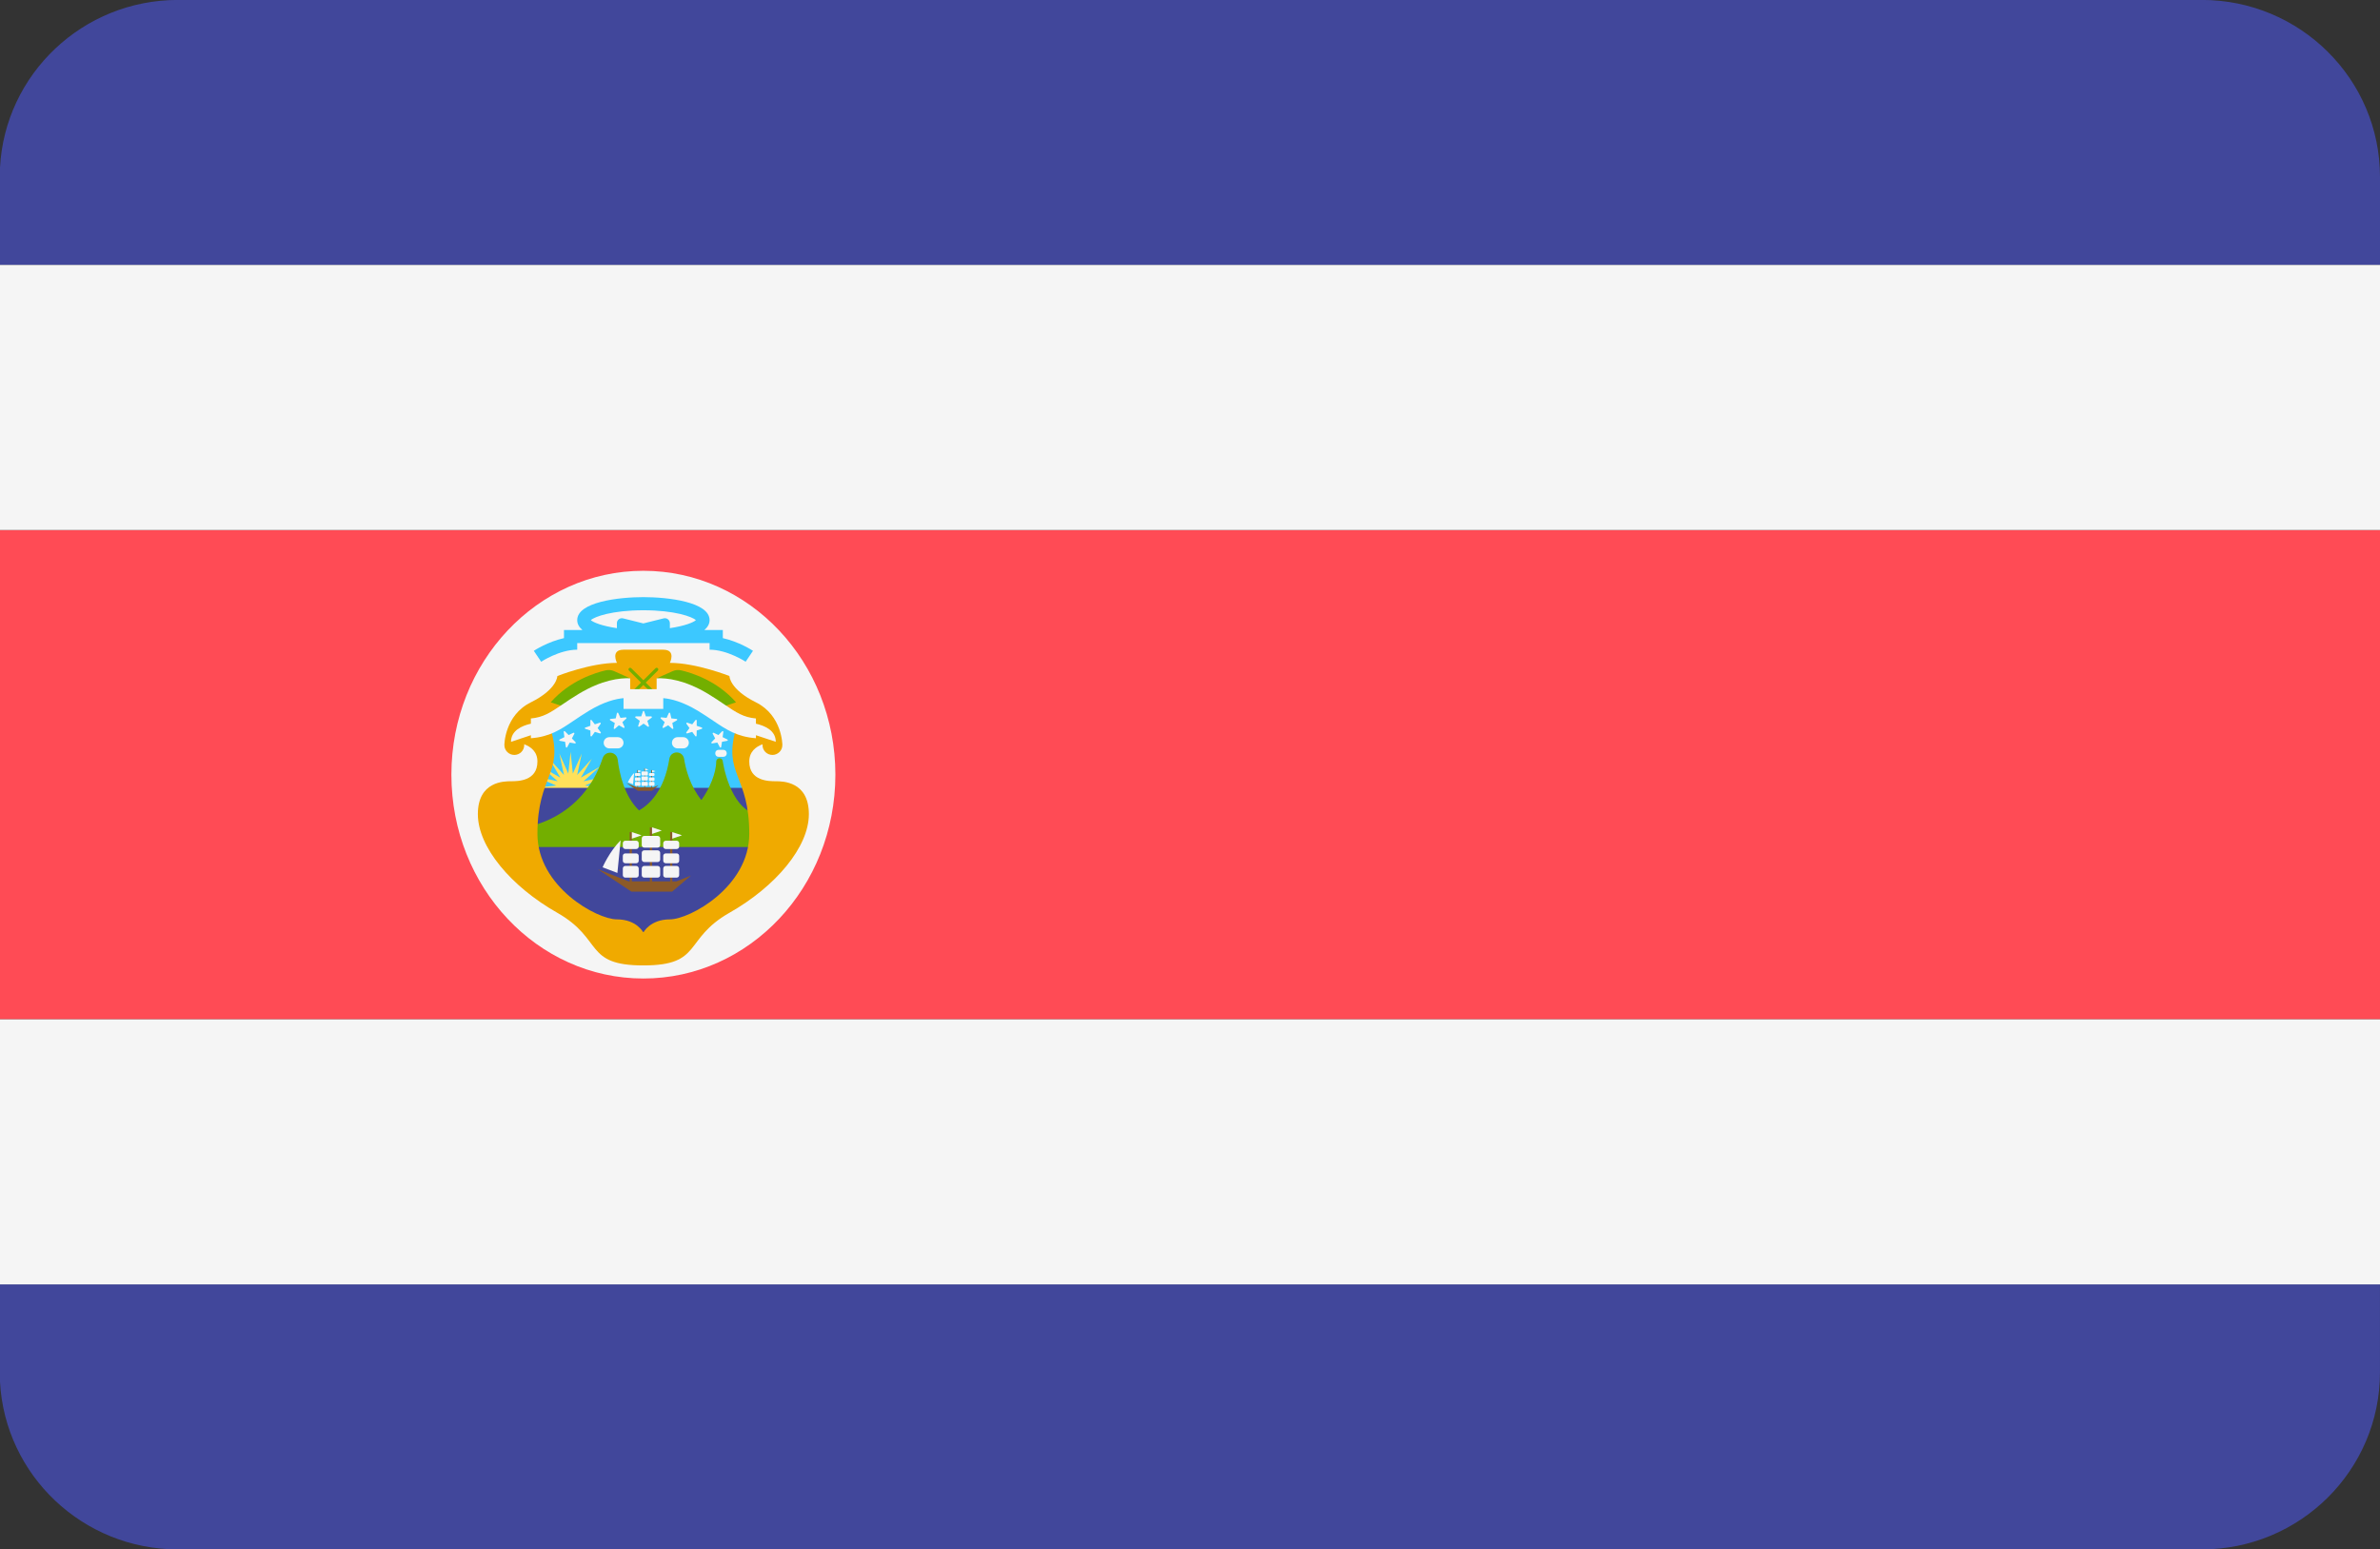 <?xml version="1.0" encoding="utf-8"?>
<!-- Generator: Adobe Illustrator 16.0.0, SVG Export Plug-In . SVG Version: 6.00 Build 0)  -->
<!DOCTYPE svg PUBLIC "-//W3C//DTD SVG 1.1//EN" "http://www.w3.org/Graphics/SVG/1.1/DTD/svg11.dtd">
<svg version="1.1" id="Layer_1" xmlns="http://www.w3.org/2000/svg" xmlns:xlink="http://www.w3.org/1999/xlink" x="0px" y="0px"
	 width="106px" height="69px" viewBox="0 0 106 69" enable-background="new 0 0 106 69" xml:space="preserve">
<rect x="0" y="0" width="106" height="69" fill="#333333" stroke="none"/>
<rect y="23.604" fill="#FF4B55" width="106" height="21.791"/>
<path fill="#41479B" d="M98.061-0.003H7.928C3.687-0.003,0.223,3.3,0,7.458V11.8h106V7.884C106,3.528,102.445-0.003,98.061-0.003z"
	/>
<rect y="11.799" fill="#F5F5F5" width="106" height="11.806"/>
<path fill="#41479B" d="M0,61.542c0.223,4.158,3.687,7.461,7.928,7.461h90.132c4.385,0,7.939-3.53,7.939-7.889V57.2H0V61.542z"/>
<g>
	<rect y="45.396" fill="#F5F5F5" width="106" height="11.805"/>
	<ellipse fill="#F5F5F5" cx="28.655" cy="34.499" rx="8.551" ry="9.079"/>
</g>
<rect x="24.233" y="30.985" fill="#3CC8FF" width="8.844" height="4.393"/>
<polygon fill="#FFE15A" points="25.412,33.483 25.513,34.453 25.91,33.562 25.705,34.515 26.36,33.79 25.868,34.633 26.716,34.145 
	25.987,34.795 26.945,34.59 26.049,34.986 27.025,35.086 26.049,35.186 26.945,35.581 25.987,35.376 26.716,36.027 25.868,35.539 
	26.36,36.381 25.705,35.656 25.91,36.61 25.513,35.719 25.412,36.688 25.311,35.719 24.914,36.61 25.119,35.656 24.464,36.381 
	24.956,35.539 24.107,36.027 24.837,35.376 23.878,35.581 24.774,35.186 23.8,35.086 24.774,34.986 23.878,34.59 24.837,34.795 
	24.107,34.145 24.956,34.633 24.464,33.79 25.119,34.515 24.914,33.562 25.311,34.453 "/>
<polygon fill="#41479B" points="30.424,41.529 26.886,41.529 23.644,38.895 23.644,35.086 33.961,35.086 33.961,38.895 "/>
<path fill="#73AF00" d="M32.193,33.914L32.193,33.914c-0.001-0.08-0.066-0.145-0.147-0.145s-0.146,0.065-0.148,0.145l0,0
	c0,0.509-0.296,1.212-0.66,1.716c-0.507-0.638-0.698-1.376-0.77-1.841c-0.034-0.222-0.275-0.345-0.478-0.245
	c-0.098,0.048-0.163,0.143-0.179,0.25c-0.226,1.436-0.907,2.046-1.349,2.298c-0.661-0.635-0.878-1.663-0.951-2.269
	c-0.028-0.236-0.281-0.372-0.496-0.266c-0.082,0.041-0.143,0.115-0.171,0.201c-0.925,2.801-3.494,3.084-3.494,3.084v0.88h10.318
	v-0.294v-0.294v-0.292v-0.292v-0.294C32.487,35.964,32.193,33.914,32.193,33.914z"/>
<g>
	<path fill="#F0AA00" d="M33.667,31.278c-1.18-0.586-1.18-1.171-1.18-1.171s-1.474-0.586-2.653-0.586c0,0,0.294-0.586-0.295-0.586
		c-0.589,0-0.884,0-0.884,0s-0.294,0-0.884,0s-0.294,0.586-0.294,0.586c-1.18,0-2.654,0.586-2.654,0.586s0,0.585-1.179,1.171
		c-1.18,0.585-1.18,1.903-1.18,1.903c0,0.243,0.199,0.44,0.442,0.44c0.245,0,0.442-0.197,0.442-0.44c0-0.05-0.01-0.097-0.026-0.142
		l0.026-0.004l2.948-2.05h2.358h2.358l2.948,2.05l0.026,0.004c-0.016,0.044-0.026,0.092-0.026,0.142c0,0.243,0.197,0.44,0.442,0.44
		c0.244,0,0.442-0.197,0.442-0.44C34.846,33.183,34.846,31.864,33.667,31.278z"/>
	<path fill="#F0AA00" d="M34.551,34.793c-0.295,0-1.18,0-1.18-0.879c0-0.878,1.18-0.878,1.18-0.878l-1.77-0.586
		c-0.589,2.05,0.59,2.05,0.59,4.685c0,2.361-2.653,3.809-3.537,3.809s-1.18,0.586-1.18,0.586s-0.294-0.586-1.179-0.586
		s-3.539-1.447-3.539-3.809c0-2.635,1.18-2.635,0.59-4.685l-1.769,0.586c0,0,1.179,0,1.179,0.878c0,0.879-0.884,0.879-1.179,0.879
		c-0.295,0-1.474,0-1.474,1.464c0,1.466,1.474,3.222,3.538,4.394c2.064,1.173,1.18,2.344,3.833,2.344
		c2.654,0,1.77-1.171,3.833-2.344c2.064-1.172,3.538-2.928,3.538-4.394C36.025,34.793,34.846,34.793,34.551,34.793z"/>
</g>
<g>
	<path fill="#73AF00" d="M28.066,30.209l-0.713-0.319c-0.119-0.053-0.25-0.065-0.377-0.036c-0.459,0.106-1.6,0.452-2.448,1.424
		l0.884,0.293L28.066,30.209z"/>
	<path fill="#73AF00" d="M29.245,30.209l0.713-0.319c0.118-0.053,0.249-0.065,0.375-0.036c0.459,0.106,1.6,0.452,2.448,1.424
		l-0.884,0.293L29.245,30.209z"/>
	<path fill="#73AF00" d="M28.76,30.399l0.538-0.534c0.028-0.028,0.028-0.075,0-0.104c-0.03-0.028-0.076-0.028-0.104,0l-0.539,0.534
		l-0.538-0.534c-0.028-0.028-0.075-0.028-0.104,0c-0.029,0.028-0.029,0.075,0,0.104l0.537,0.534l-0.537,0.534
		c-0.029,0.029-0.029,0.075,0,0.104c0.014,0.015,0.033,0.022,0.052,0.022c0.018,0,0.037-0.007,0.052-0.022l0.537-0.533l0.539,0.533
		c0.015,0.015,0.034,0.022,0.052,0.022c0.019,0,0.038-0.007,0.052-0.022c0.029-0.028,0.029-0.074,0-0.104L28.76,30.399z"/>
</g>
<path fill="#F5F5F5" d="M34.551,33.036c0-0.499-0.474-0.714-0.884-0.807v-0.232c-0.556-0.052-0.864-0.259-1.403-0.623
	c-0.207-0.141-0.442-0.3-0.726-0.471c-1.037-0.626-1.834-0.716-2.293-0.695v0.484h-1.179v-0.484
	c-0.46-0.021-1.257,0.069-2.293,0.695c-0.285,0.171-0.52,0.33-0.727,0.471c-0.538,0.364-0.848,0.571-1.402,0.623v0.232
	c-0.411,0.093-0.885,0.309-0.885,0.807l0.885-0.293v0.134c0.836-0.062,1.315-0.38,1.9-0.777c0.199-0.134,0.424-0.287,0.688-0.446
	c0.673-0.407,1.197-0.532,1.539-0.562v0.479h1.769v-0.479c0.343,0.029,0.866,0.156,1.54,0.562c0.264,0.16,0.488,0.312,0.687,0.446
	c0.586,0.396,1.065,0.715,1.901,0.777v-0.134L34.551,33.036z"/>
<path fill="#3CC8FF" d="M32.193,28.419v-0.362h-0.821c0.144-0.123,0.231-0.267,0.231-0.439c0-0.81-1.853-1.025-2.948-1.025
	c-1.094,0-2.947,0.215-2.947,1.025c0,0.172,0.087,0.317,0.23,0.439h-0.82v0.362c-0.722,0.16-1.312,0.544-1.343,0.565l0.327,0.487
	c0.008-0.006,0.82-0.537,1.606-0.537v-0.293h5.896v0.293c0.786,0,1.597,0.531,1.605,0.537l0.327-0.487
	C33.505,28.963,32.915,28.579,32.193,28.419z M29.834,27.975v-0.222c0-0.144-0.136-0.249-0.276-0.214l-0.904,0.225l-0.904-0.225
	c-0.14-0.035-0.275,0.07-0.275,0.214v0.222c-0.663-0.097-1.054-0.258-1.161-0.357c0.159-0.151,0.94-0.44,2.339-0.44
	s2.181,0.29,2.34,0.44C30.888,27.717,30.497,27.878,29.834,27.975z"/>
<g>
	<path fill="#F5F5F5" d="M28.691,31.682l0.075,0.223l0.237,0.001c0.029,0,0.042,0.039,0.018,0.057l-0.19,0.14l0.072,0.224
		c0.009,0.029-0.024,0.053-0.049,0.035l-0.191-0.136l-0.192,0.136c-0.025,0.018-0.058-0.007-0.048-0.035l0.071-0.224l-0.19-0.14
		c-0.025-0.018-0.012-0.057,0.019-0.057l0.236-0.001l0.075-0.223C28.641,31.653,28.682,31.653,28.691,31.682z"/>
	<path fill="#F5F5F5" d="M27.536,31.757l0.098,0.213l0.235-0.022c0.031-0.003,0.047,0.034,0.025,0.054l-0.174,0.159l0.095,0.215
		c0.012,0.028-0.019,0.055-0.045,0.04L27.563,32.3l-0.176,0.156c-0.022,0.02-0.059,0-0.053-0.029l0.047-0.23l-0.203-0.119
		c-0.027-0.016-0.019-0.055,0.012-0.059l0.234-0.026l0.051-0.229C27.482,31.733,27.524,31.729,27.536,31.757z"/>
	<path fill="#F5F5F5" d="M26.349,32.07l0.143,0.188l0.224-0.073c0.028-0.009,0.053,0.023,0.036,0.048l-0.135,0.192l0.139,0.189
		c0.019,0.024-0.006,0.058-0.035,0.049l-0.226-0.069l-0.138,0.19c-0.018,0.024-0.058,0.013-0.058-0.018l-0.004-0.234l-0.225-0.072
		c-0.029-0.009-0.029-0.051,0-0.06l0.224-0.076l0-0.235C26.292,32.059,26.332,32.047,26.349,32.07z"/>
	<path fill="#F5F5F5" d="M25.16,32.569l0.165,0.167l0.213-0.101c0.028-0.013,0.056,0.016,0.042,0.043l-0.109,0.208l0.164,0.169
		c0.021,0.022,0.001,0.058-0.028,0.054l-0.234-0.039l-0.112,0.207c-0.014,0.027-0.054,0.02-0.059-0.011l-0.035-0.231l-0.233-0.042
		c-0.029-0.006-0.035-0.046-0.008-0.06l0.211-0.105l-0.031-0.232C25.102,32.565,25.138,32.547,25.16,32.569z"/>
	<path fill="#F5F5F5" d="M29.787,31.757l-0.098,0.213l-0.235-0.022c-0.03-0.003-0.047,0.034-0.024,0.054l0.174,0.159l-0.094,0.215
		c-0.013,0.028,0.018,0.055,0.045,0.04l0.205-0.116l0.177,0.156c0.022,0.02,0.059,0,0.053-0.029l-0.047-0.23l0.204-0.119
		c0.026-0.016,0.018-0.055-0.013-0.059l-0.235-0.026l-0.05-0.229C29.841,31.733,29.799,31.729,29.787,31.757z"/>
	<path fill="#F5F5F5" d="M30.974,32.07l-0.142,0.188l-0.224-0.073c-0.029-0.009-0.053,0.023-0.036,0.048l0.136,0.192l-0.14,0.189
		c-0.018,0.024,0.006,0.058,0.036,0.049l0.225-0.069l0.139,0.19c0.018,0.024,0.057,0.013,0.057-0.018l0.005-0.234l0.224-0.072
		c0.029-0.009,0.029-0.051,0-0.06l-0.224-0.076l0.001-0.235C31.032,32.059,30.993,32.047,30.974,32.07z"/>
	<path fill="#F5F5F5" d="M32.163,32.569l-0.166,0.167l-0.212-0.101c-0.028-0.013-0.056,0.016-0.042,0.043l0.109,0.208l-0.163,0.169
		c-0.021,0.022-0.002,0.058,0.028,0.054l0.232-0.039l0.112,0.207c0.014,0.027,0.055,0.02,0.059-0.011l0.036-0.231l0.232-0.042
		c0.03-0.006,0.036-0.046,0.008-0.06l-0.212-0.105l0.032-0.232C32.222,32.565,32.185,32.547,32.163,32.569z"/>
</g>
<polygon fill="#8C5A28" points="26.62,38.709 28.121,39.708 29.936,39.708 30.774,38.994 30.129,39.25 27.992,39.25 "/>
<path fill="#F5F5F5" d="M27.642,37.423l-0.145,1.453l-0.659-0.25C26.836,38.626,27.141,37.925,27.642,37.423z"/>
<g>
	<rect x="28.943" y="36.849" fill="#8C5A28" width="0.098" height="2.472"/>
	<rect x="29.846" y="37.057" fill="#8C5A28" width="0.098" height="2.264"/>
	<rect x="28.044" y="37.057" fill="#8C5A28" width="0.098" height="2.264"/>
</g>
<g>
	<path fill="#F5F5F5" d="M29.29,39.085h-0.596c-0.062,0-0.112-0.049-0.112-0.11v-0.298c0-0.063,0.05-0.113,0.112-0.113h0.596
		c0.062,0,0.113,0.051,0.113,0.113v0.298C29.403,39.036,29.352,39.085,29.29,39.085z"/>
	<path fill="#F5F5F5" d="M29.29,38.391h-0.596c-0.062,0-0.112-0.051-0.112-0.112v-0.3c0-0.06,0.05-0.11,0.112-0.11h0.596
		c0.062,0,0.113,0.051,0.113,0.11v0.3C29.403,38.34,29.352,38.391,29.29,38.391z"/>
	<path fill="#F5F5F5" d="M29.29,37.749h-0.596c-0.062,0-0.112-0.051-0.112-0.11V37.34c0-0.062,0.05-0.112,0.112-0.112h0.596
		c0.062,0,0.113,0.051,0.113,0.112v0.299C29.403,37.698,29.352,37.749,29.29,37.749z"/>
	<path fill="#F5F5F5" d="M30.137,39.085h-0.485c-0.062,0-0.113-0.049-0.113-0.11v-0.298c0-0.063,0.052-0.113,0.113-0.113h0.485
		c0.062,0,0.112,0.051,0.112,0.113v0.298C30.249,39.036,30.199,39.085,30.137,39.085z"/>
	<path fill="#F5F5F5" d="M30.137,38.445h-0.485c-0.062,0-0.113-0.049-0.113-0.111v-0.218c0-0.062,0.052-0.11,0.113-0.11h0.485
		c0.062,0,0.112,0.049,0.112,0.11v0.218C30.249,38.396,30.199,38.445,30.137,38.445z"/>
	<path fill="#F5F5F5" d="M30.137,37.811h-0.485c-0.062,0-0.113-0.049-0.113-0.112v-0.146c0-0.063,0.052-0.112,0.113-0.112h0.485
		c0.062,0,0.112,0.05,0.112,0.112v0.146C30.249,37.762,30.199,37.811,30.137,37.811z"/>
	<path fill="#F5F5F5" d="M28.335,39.085h-0.484c-0.062,0-0.112-0.049-0.112-0.11v-0.298c0-0.063,0.05-0.113,0.112-0.113h0.484
		c0.062,0,0.112,0.051,0.112,0.113v0.298C28.448,39.036,28.397,39.085,28.335,39.085z"/>
	<path fill="#F5F5F5" d="M28.335,38.445h-0.484c-0.062,0-0.112-0.049-0.112-0.111v-0.218c0-0.062,0.05-0.11,0.112-0.11h0.484
		c0.062,0,0.112,0.049,0.112,0.11v0.218C28.448,38.396,28.397,38.445,28.335,38.445z"/>
	<path fill="#F5F5F5" d="M28.335,37.811h-0.484c-0.062,0-0.112-0.049-0.112-0.112v-0.146c0-0.063,0.05-0.112,0.112-0.112h0.484
		c0.062,0,0.112,0.05,0.112,0.112v0.146C28.448,37.762,28.397,37.811,28.335,37.811z"/>
	<polygon fill="#F5F5F5" points="28.142,37.058 28.142,37.35 28.576,37.201 	"/>
	<polygon fill="#F5F5F5" points="29.941,37.058 29.941,37.35 30.375,37.201 	"/>
	<polygon fill="#F5F5F5" points="29.04,36.846 29.04,37.139 29.474,36.989 	"/>
</g>
<polygon fill="#8C5A28" points="27.89,34.871 28.411,35.217 29.041,35.217 29.332,34.969 29.108,35.059 28.366,35.059 "/>
<path fill="#F5F5F5" d="M28.244,34.423l-0.05,0.504l-0.228-0.087C27.964,34.84,28.07,34.598,28.244,34.423z"/>
<g>
	<rect x="28.696" y="34.222" fill="#8C5A28" width="0.034" height="0.859"/>
	<rect x="29.009" y="34.294" fill="#8C5A28" width="0.034" height="0.787"/>
	<rect x="28.384" y="34.294" fill="#8C5A28" width="0.035" height="0.787"/>
</g>
<g>
	<path fill="#F5F5F5" d="M28.816,35.001h-0.207c-0.021,0-0.039-0.017-0.039-0.039v-0.103c0-0.022,0.017-0.039,0.039-0.039h0.207
		c0.022,0,0.04,0.017,0.04,0.039v0.103C28.856,34.984,28.838,35.001,28.816,35.001z"/>
	<path fill="#F5F5F5" d="M28.816,34.759h-0.207c-0.021,0-0.039-0.018-0.039-0.039v-0.104c0-0.021,0.017-0.039,0.039-0.039h0.207
		c0.022,0,0.04,0.017,0.04,0.039v0.104C28.856,34.741,28.838,34.759,28.816,34.759z"/>
	<path fill="#F5F5F5" d="M28.816,34.537h-0.207c-0.021,0-0.039-0.017-0.039-0.039v-0.103c0-0.022,0.017-0.039,0.039-0.039h0.207
		c0.022,0,0.04,0.017,0.04,0.039v0.103C28.856,34.52,28.838,34.537,28.816,34.537z"/>
	<path fill="#F5F5F5" d="M29.111,35.001h-0.168c-0.021,0-0.039-0.017-0.039-0.039v-0.103c0-0.022,0.017-0.039,0.039-0.039h0.168
		c0.022,0,0.039,0.017,0.039,0.039v0.103C29.149,34.984,29.132,35.001,29.111,35.001z"/>
	<path fill="#F5F5F5" d="M29.111,34.778h-0.168c-0.021,0-0.039-0.017-0.039-0.039v-0.075c0-0.021,0.017-0.039,0.039-0.039h0.168
		c0.022,0,0.039,0.017,0.039,0.039v0.075C29.149,34.761,29.132,34.778,29.111,34.778z"/>
	<path fill="#F5F5F5" d="M29.111,34.557h-0.168c-0.021,0-0.039-0.017-0.039-0.038v-0.051c0-0.022,0.017-0.039,0.039-0.039h0.168
		c0.022,0,0.039,0.017,0.039,0.039v0.051C29.149,34.54,29.132,34.557,29.111,34.557z"/>
	<path fill="#F5F5F5" d="M28.486,35.001h-0.169c-0.021,0-0.039-0.017-0.039-0.039v-0.103c0-0.022,0.018-0.039,0.039-0.039h0.169
		c0.021,0,0.039,0.017,0.039,0.039v0.103C28.523,34.984,28.506,35.001,28.486,35.001z"/>
	<path fill="#F5F5F5" d="M28.486,34.778h-0.169c-0.021,0-0.039-0.017-0.039-0.039v-0.075c0-0.021,0.018-0.039,0.039-0.039h0.169
		c0.021,0,0.039,0.017,0.039,0.039v0.075C28.523,34.761,28.506,34.778,28.486,34.778z"/>
	<path fill="#F5F5F5" d="M28.486,34.557h-0.169c-0.021,0-0.039-0.017-0.039-0.038v-0.051c0-0.022,0.018-0.039,0.039-0.039h0.169
		c0.021,0,0.039,0.017,0.039,0.039v0.051C28.523,34.54,28.506,34.557,28.486,34.557z"/>
	<polygon fill="#F5F5F5" points="28.418,34.296 28.418,34.398 28.568,34.346 	"/>
	<polygon fill="#F5F5F5" points="29.043,34.296 29.043,34.398 29.194,34.346 	"/>
	<polygon fill="#F5F5F5" points="28.73,34.223 28.73,34.325 28.88,34.273 	"/>
	<path fill="#F5F5F5" d="M27.519,33.329h-0.382c-0.139,0-0.251-0.112-0.251-0.249l0,0c0-0.137,0.112-0.25,0.251-0.25h0.382
		c0.139,0,0.251,0.113,0.251,0.25l0,0C27.771,33.216,27.658,33.329,27.519,33.329z"/>
	<path fill="#F5F5F5" d="M30.43,33.329h-0.253c-0.138,0-0.25-0.112-0.25-0.249l0,0c0-0.138,0.112-0.25,0.25-0.25h0.253
		c0.138,0,0.25,0.112,0.25,0.25l0,0C30.68,33.217,30.568,33.329,30.43,33.329z"/>
	<path fill="#F5F5F5" d="M32.222,33.704H32c-0.08,0-0.143-0.064-0.143-0.143v-0.023c0-0.079,0.063-0.143,0.143-0.143h0.222
		c0.08,0,0.145,0.064,0.145,0.143v0.023C32.366,33.64,32.302,33.704,32.222,33.704z"/>
</g>
</svg>
